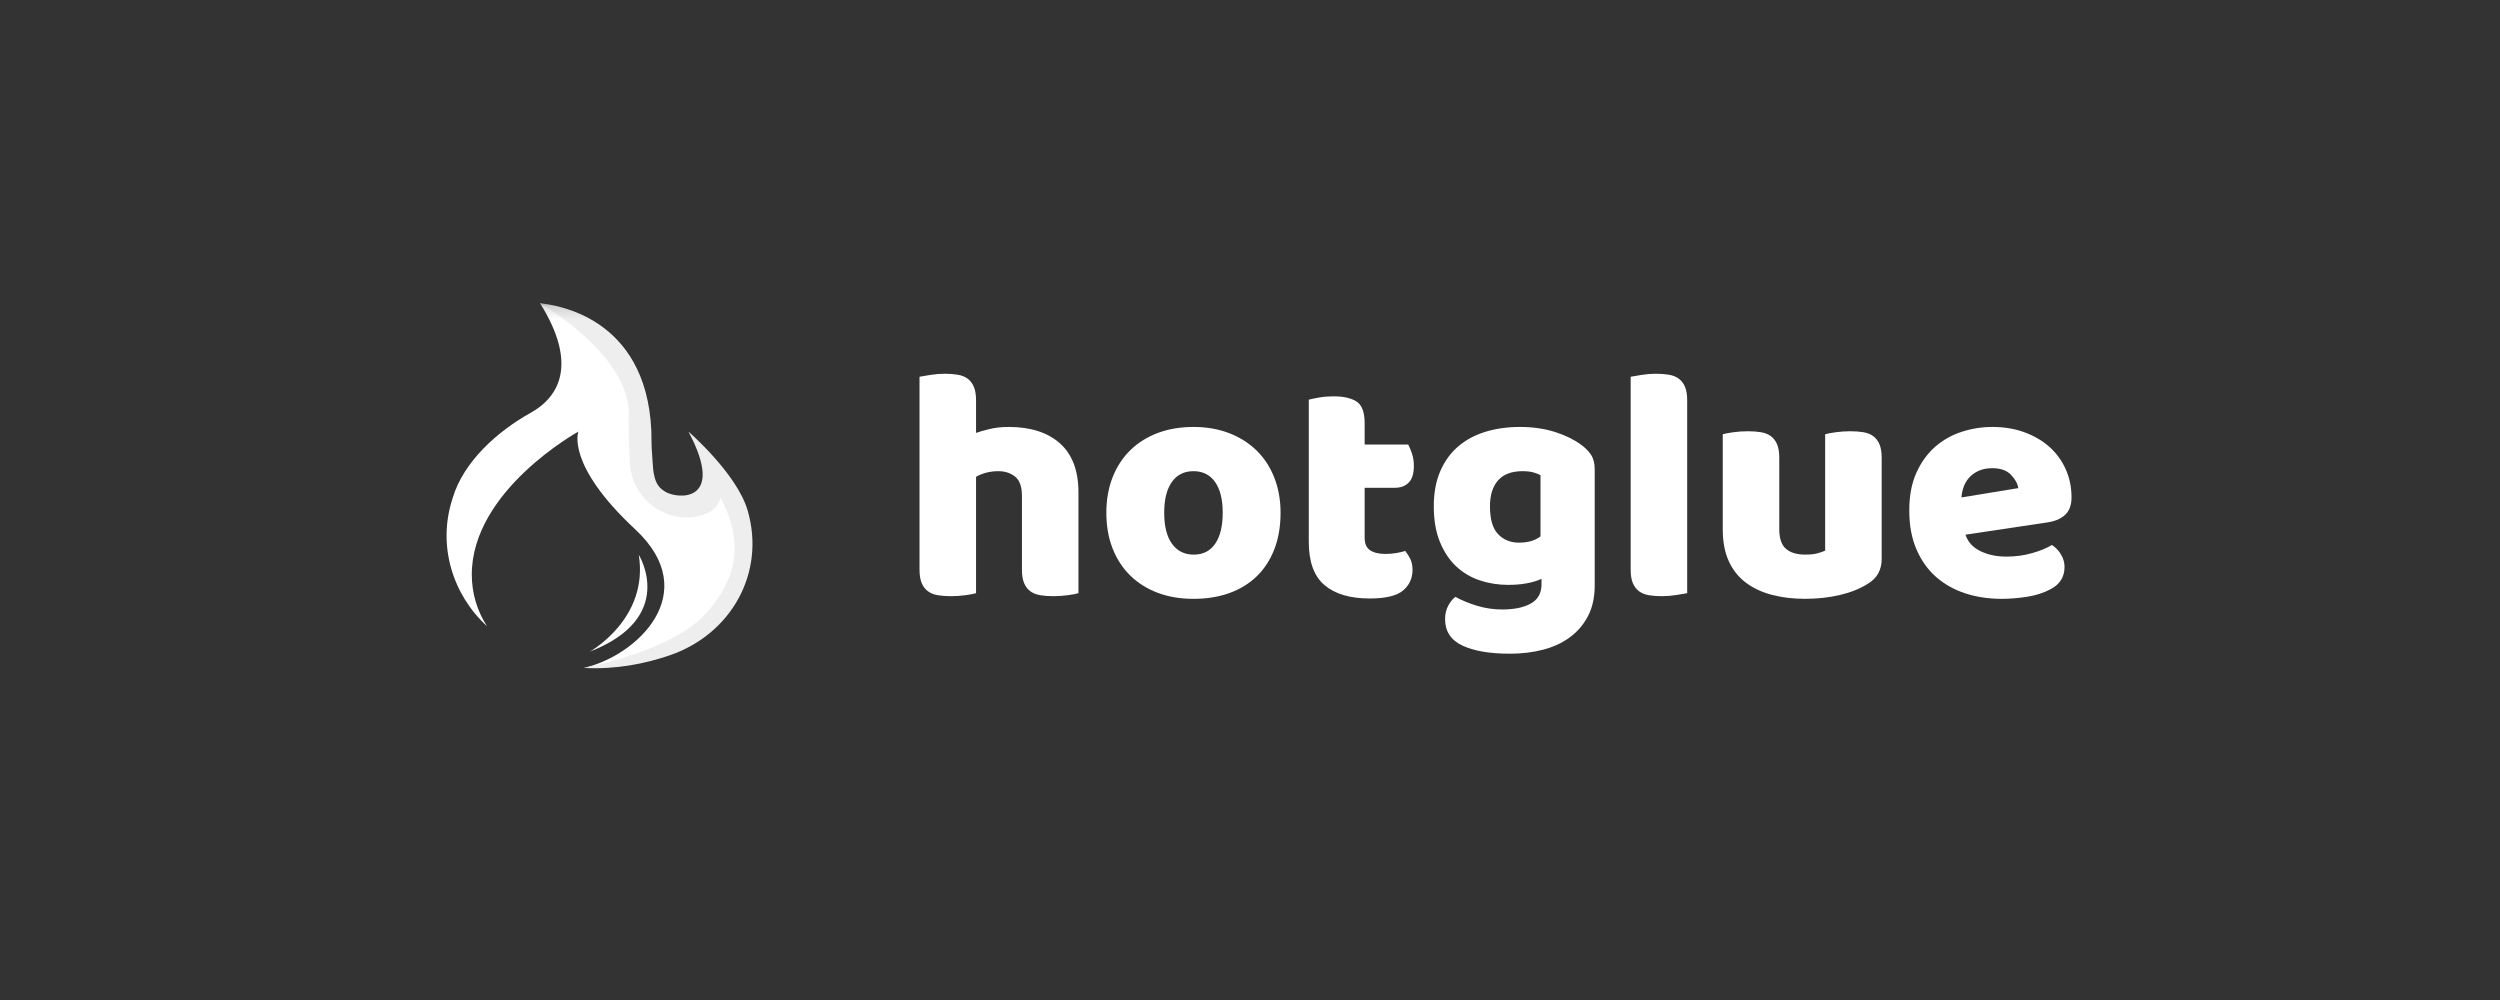 <?xml version="1.0" encoding="UTF-8"?>
<svg xmlns="http://www.w3.org/2000/svg" width="200" height="80" viewBox="0 0 200 80" fill="none">
  <rect x="0" y="0" width="200" height="80" fill="#333333" stroke="none"/>
  <g clip-path="url(#clip0_770_1939)">
    <mask id="mask0_770_1939" style="mask-type:luminance" maskUnits="userSpaceOnUse" x="32" y="24" width="32" height="31">
      <path d="M63.322 24.141H32.602V54.861H63.322V24.141Z" fill="white"></path>
    </mask>
    <g mask="url(#mask0_770_1939)">
      <path d="M42.452 33.025C39.81 34.496 37.089 36.921 36.222 39.817C36.207 39.867 36.192 39.915 36.178 39.962C34.997 43.653 36.205 47.573 38.962 50.099C38.191 48.91 37.743 47.492 37.743 45.969C37.743 39.219 46.269 34.53 46.269 34.53C46.269 34.53 45.239 37.158 50.816 42.346C56.32 47.465 50.901 52.491 46.698 53.434C46.972 53.434 54.086 52.432 56.766 49.188C56.766 49.188 61.149 45.092 57.637 39.596C57.637 39.596 57.578 40.753 55.774 41.102C53.135 41.612 50.921 39.879 50.67 37.202C50.58 36.242 50.533 35.219 50.533 33.709C50.702 33.598 52.049 28.976 43.285 24.299L43.312 24.268C43.261 24.261 43.205 24.258 43.205 24.258C46.233 29.101 44.762 31.738 42.452 33.025Z" fill="white"></path>
      <path d="M44.086 24.823C44.156 24.87 44.372 25.018 44.41 25.045C44.482 25.095 45.116 25.55 45.303 25.692L45.947 26.197L46.201 26.406L46.748 26.882L47.194 27.297L47.397 27.496L47.831 27.947L48.338 28.525L48.81 29.133L49.166 29.654L49.492 30.204L49.815 30.867L49.982 31.29L50.151 31.845L50.264 32.431L50.301 32.974V32.979L50.294 33.195C50.258 34.326 50.387 37.14 50.394 37.211C50.512 38.465 51.12 39.558 52.005 40.312C52.123 40.412 52.502 40.681 52.568 40.722C52.699 40.804 53.257 41.075 53.403 41.128C54.134 41.395 54.944 41.475 55.769 41.315C56.558 41.163 57.014 40.851 57.277 40.549C57.296 40.527 57.314 40.506 57.331 40.484C57.449 40.334 57.533 40.194 57.566 40.072C57.62 39.866 57.634 39.806 57.636 39.79C60.051 44.326 58.06 47.256 56.559 48.983C53.819 52.133 46.696 53.434 46.696 53.434C49.299 53.571 51.627 53.092 53.562 52.431C58.489 50.75 61.268 45.833 59.811 40.836C58.95 37.882 55.078 34.53 55.078 34.53C58.133 40.277 54.161 39.942 53.203 39.326C53.174 39.308 53.024 39.208 52.997 39.188C52.166 38.575 52.258 37.282 52.175 36.449C52.107 35.764 52.12 34.758 52.107 34.463C51.696 25.217 44.264 24.403 43.311 24.268C43.275 24.263 43.239 24.259 43.203 24.258C43.32 24.332 44.046 24.796 44.086 24.823Z" fill="#EEEEEE"></path>
      <path d="M47.172 52.135C54.226 49.395 51.103 44.387 51.103 44.387C51.925 49.523 47.172 52.135 47.172 52.135Z" fill="white"></path>
    </g>
    <path d="M105.541 31.8C105.177 31.863 104.898 31.92 104.703 31.973V43.357C104.703 44.953 105.124 46.106 105.967 46.815C106.809 47.523 108.01 47.878 109.57 47.878C110.847 47.878 111.738 47.666 112.244 47.24C112.749 46.815 113.002 46.265 113.002 45.591C113.002 45.254 112.944 44.966 112.829 44.727C112.713 44.487 112.576 44.27 112.417 44.075C112.204 44.146 111.955 44.204 111.672 44.248C111.388 44.292 111.113 44.315 110.847 44.315C110.315 44.315 109.903 44.217 109.61 44.022C109.318 43.827 109.172 43.499 109.172 43.038V39.022H111.592C112.053 39.022 112.421 38.884 112.696 38.609C112.971 38.334 113.108 37.887 113.108 37.266C113.108 36.911 113.059 36.588 112.962 36.295C112.864 36.003 112.762 35.759 112.656 35.564H109.172V33.861C109.172 32.975 108.954 32.394 108.52 32.119C108.085 31.845 107.478 31.707 106.698 31.707C106.29 31.707 105.904 31.738 105.541 31.8Z" fill="white"></path>
    <path d="M123.241 38.013C123.117 37.942 122.935 37.871 122.696 37.8C122.456 37.73 122.159 37.694 121.805 37.694C120.936 37.694 120.284 37.938 119.85 38.425C119.415 38.913 119.198 39.609 119.198 40.513C119.198 41.542 119.415 42.282 119.85 42.734C120.284 43.186 120.838 43.412 121.512 43.412C122.239 43.412 122.815 43.244 123.241 42.907V38.013ZM121.592 34.156C122.603 34.156 123.52 34.285 124.345 34.542C125.169 34.799 125.865 35.132 126.433 35.539C126.787 35.788 127.066 36.063 127.27 36.364C127.474 36.666 127.576 37.055 127.576 37.534V46.844C127.576 47.783 127.399 48.594 127.044 49.277C126.69 49.959 126.207 50.527 125.595 50.979C124.983 51.432 124.265 51.764 123.44 51.977C122.616 52.19 121.734 52.296 120.794 52.296C119.18 52.296 117.912 52.078 116.99 51.644C116.068 51.21 115.607 50.505 115.607 49.53C115.607 49.122 115.691 48.763 115.86 48.453C116.028 48.142 116.219 47.907 116.432 47.748C116.946 48.031 117.527 48.27 118.174 48.466C118.821 48.661 119.491 48.758 120.182 48.758C121.14 48.758 121.902 48.599 122.47 48.28C123.037 47.961 123.321 47.447 123.321 46.737V46.312C122.593 46.631 121.707 46.79 120.661 46.79C119.863 46.79 119.105 46.67 118.387 46.431C117.669 46.192 117.039 45.819 116.498 45.314C115.957 44.809 115.523 44.157 115.195 43.359C114.867 42.561 114.703 41.613 114.703 40.513C114.703 39.432 114.876 38.492 115.222 37.694C115.568 36.896 116.046 36.236 116.658 35.712C117.27 35.19 117.997 34.799 118.839 34.542C119.681 34.285 120.599 34.156 121.592 34.156Z" fill="white"></path>
    <path d="M134.975 47.455C134.779 47.49 134.492 47.539 134.11 47.601C133.729 47.663 133.343 47.694 132.953 47.694C132.563 47.694 132.213 47.668 131.903 47.615C131.592 47.561 131.331 47.455 131.118 47.295C130.905 47.136 130.741 46.919 130.626 46.644C130.51 46.369 130.453 46.01 130.453 45.567V30.14C130.648 30.105 130.936 30.056 131.318 29.994C131.699 29.932 132.084 29.9 132.475 29.9C132.864 29.9 133.215 29.927 133.525 29.98C133.835 30.034 134.097 30.14 134.31 30.299C134.523 30.459 134.686 30.676 134.802 30.951C134.917 31.226 134.975 31.585 134.975 32.028V47.455Z" fill="white"></path>
    <path d="M137.82 34.739C137.997 34.686 138.277 34.633 138.658 34.58C139.039 34.527 139.434 34.5 139.842 34.5C140.232 34.5 140.582 34.527 140.892 34.58C141.202 34.633 141.464 34.739 141.677 34.899C141.89 35.059 142.053 35.276 142.169 35.55C142.284 35.826 142.342 36.185 142.342 36.628V42.346C142.342 43.074 142.519 43.592 142.874 43.902C143.228 44.213 143.742 44.368 144.417 44.368C144.824 44.368 145.157 44.333 145.414 44.261C145.671 44.191 145.87 44.12 146.012 44.049V34.739C146.189 34.686 146.469 34.633 146.85 34.58C147.231 34.527 147.626 34.5 148.034 34.5C148.424 34.5 148.774 34.527 149.084 34.58C149.394 34.633 149.656 34.739 149.869 34.899C150.082 35.059 150.246 35.276 150.361 35.55C150.476 35.826 150.534 36.185 150.534 36.628V44.714C150.534 45.6 150.162 46.265 149.417 46.708C148.796 47.099 148.056 47.396 147.196 47.599C146.336 47.803 145.401 47.905 144.39 47.905C143.432 47.905 142.55 47.799 141.744 47.586C140.936 47.373 140.241 47.045 139.656 46.602C139.07 46.159 138.618 45.587 138.299 44.886C137.98 44.186 137.82 43.34 137.82 42.346V34.739Z" fill="white"></path>
    <path d="M74.427 29.994C74.045 30.056 73.757 30.105 73.562 30.14V45.567C73.562 46.01 73.62 46.369 73.735 46.644C73.85 46.919 74.015 47.136 74.228 47.295C74.44 47.455 74.702 47.561 75.012 47.615C75.322 47.668 75.672 47.694 76.063 47.694C76.47 47.694 76.865 47.668 77.246 47.615C77.627 47.561 77.907 47.508 78.084 47.455V38.146C78.279 38.022 78.536 37.916 78.856 37.827C79.175 37.738 79.511 37.694 79.866 37.694C80.398 37.694 80.846 37.84 81.209 38.133C81.573 38.425 81.755 38.935 81.755 39.662V45.567C81.755 46.01 81.812 46.369 81.927 46.644C82.043 46.919 82.207 47.136 82.419 47.295C82.632 47.455 82.894 47.561 83.204 47.615C83.514 47.668 83.864 47.694 84.255 47.694C84.662 47.694 85.057 47.668 85.438 47.615C85.82 47.561 86.099 47.508 86.276 47.455V39.396C86.276 37.658 85.784 36.35 84.8 35.473C83.816 34.595 82.446 34.156 80.691 34.156C80.123 34.156 79.604 34.214 79.135 34.329C78.665 34.444 78.314 34.547 78.084 34.635V32.028C78.084 31.585 78.026 31.226 77.911 30.951C77.796 30.676 77.632 30.459 77.419 30.299C77.206 30.14 76.945 30.034 76.634 29.98C76.324 29.927 75.974 29.9 75.584 29.9C75.194 29.9 74.808 29.932 74.427 29.994Z" fill="white"></path>
    <path d="M92.63 34.635C91.779 34.954 91.048 35.411 90.436 36.005C89.824 36.599 89.35 37.321 89.013 38.172C88.676 39.024 88.508 39.972 88.508 41.019C88.508 42.083 88.676 43.04 89.013 43.891C89.35 44.742 89.824 45.465 90.436 46.059C91.048 46.653 91.779 47.11 92.63 47.429C93.482 47.748 94.43 47.907 95.476 47.907C96.522 47.907 97.471 47.757 98.323 47.455C99.174 47.154 99.905 46.711 100.517 46.125C101.128 45.54 101.603 44.818 101.94 43.958C102.276 43.098 102.445 42.118 102.445 41.019C102.445 39.99 102.276 39.05 101.94 38.199C101.603 37.348 101.128 36.626 100.517 36.031C99.905 35.438 99.174 34.977 98.323 34.648C97.471 34.32 96.522 34.156 95.476 34.156C94.43 34.156 93.482 34.316 92.63 34.635ZM93.761 43.505C93.344 42.929 93.136 42.1 93.136 41.019C93.136 39.955 93.339 39.135 93.748 38.558C94.155 37.982 94.732 37.694 95.476 37.694C96.221 37.694 96.797 37.982 97.205 38.558C97.613 39.135 97.817 39.955 97.817 41.019C97.817 42.083 97.618 42.907 97.219 43.492C96.82 44.077 96.248 44.37 95.503 44.37C94.758 44.37 94.177 44.082 93.761 43.505Z" fill="white"></path>
    <path d="M159.392 37.455C158.966 37.455 158.598 37.525 158.288 37.667C157.977 37.809 157.725 37.991 157.53 38.212C157.335 38.434 157.188 38.683 157.091 38.957C156.993 39.232 156.935 39.512 156.918 39.795L161.466 39.05C161.412 38.696 161.218 38.341 160.881 37.986C160.544 37.632 160.047 37.455 159.392 37.455ZM160.136 47.907C159.09 47.907 158.119 47.761 157.224 47.469C156.328 47.176 155.548 46.737 154.883 46.152C154.218 45.567 153.695 44.831 153.314 43.944C152.933 43.058 152.742 42.021 152.742 40.832C152.742 39.662 152.933 38.656 153.314 37.814C153.695 36.972 154.196 36.28 154.817 35.739C155.437 35.198 156.147 34.799 156.944 34.542C157.742 34.285 158.558 34.156 159.392 34.156C160.331 34.156 161.187 34.298 161.959 34.582C162.73 34.866 163.394 35.256 163.953 35.752C164.511 36.249 164.946 36.843 165.256 37.534C165.566 38.226 165.722 38.98 165.722 39.795C165.722 40.398 165.553 40.859 165.217 41.178C164.88 41.497 164.409 41.701 163.807 41.79L157.237 42.774C157.432 43.359 157.831 43.798 158.434 44.091C159.037 44.383 159.728 44.529 160.509 44.529C161.236 44.529 161.923 44.436 162.57 44.25C163.217 44.064 163.745 43.847 164.153 43.599C164.436 43.776 164.675 44.024 164.871 44.343C165.066 44.662 165.163 44.999 165.163 45.354C165.163 46.152 164.79 46.746 164.047 47.136C163.478 47.438 162.84 47.641 162.13 47.748C161.421 47.854 160.757 47.907 160.136 47.907Z" fill="white"></path>
  </g>
  <defs>
    <clipPath id="clip0_770_1939">
      <rect width="134" height="32" fill="white" transform="translate(33 24)"></rect>
    </clipPath>
  </defs>
</svg>
